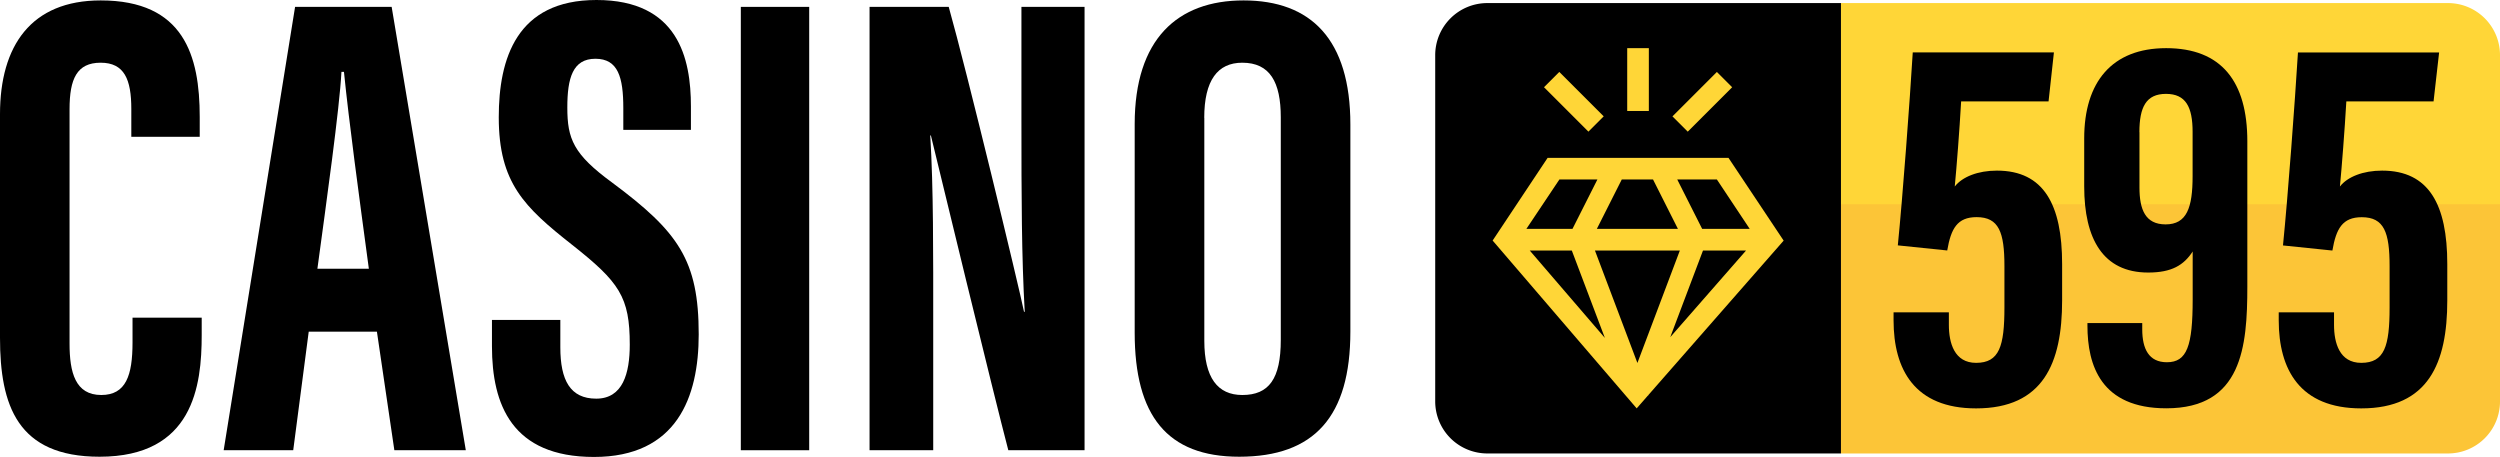 <svg xmlns="http://www.w3.org/2000/svg" viewBox="0 0 657.78 120.21"><defs><style>.a{fill:#ffd637;}.b{fill:#e31d39;opacity:0.09;isolation:isolate;}</style></defs><path class="a" d="M644.12.81H484.37v118.5H644.12a13.69,13.69,0,0,0,13.66-13.66V14.47A13.69,13.69,0,0,0,644.12.81Z"/><path d="M391.3.81a13.71,13.71,0,0,0-13.68,13.66v91.18a13.71,13.71,0,0,0,13.68,13.66h93.08V.81Z"/><path class="a" d="M433.73,103.91l35.57-40.6L454.79,41.54h-47.6L392.73,63.29l37.9,44.16,2.95-3.37h.07Zm-20.17-38,8.7,23-19.77-23Zm28.43,0L430.82,95.5,419.65,65.92Zm-21.84-5.69,6.56-13h8.22l6.55,13Zm27.93,5.69h11.33L439.47,88.7Zm12.29-5.69H447.86l-6.56-13h10.43Zm-50.07-13h10l-6.56,13H401.61Z"/><rect class="a" x="428.14" y="12.67" width="5.69" height="16.53"/><rect class="a" x="439.63" y="23.95" width="16.53" height="5.69" transform="translate(112.24 324.55) rotate(-45)"/><rect class="a" x="411.25" y="18.52" width="5.69" height="16.53" transform="translate(102.35 300.65) rotate(-45)"/><path class="b" d="M484.37,53.73v65.58H644.11a13.71,13.71,0,0,0,13.67-13.66V53.73Z"/><path d="M539,26.68H516c-.44,7.74-1.18,17.18-1.68,22.39,2-2.56,6.12-4.18,11.09-4.18,12.37,0,17.16,9,17.16,24.58v9.59c0,16.44-4.94,28.39-22.64,28.39-16.17,0-21.71-10.23-21.71-23.17V82.17h14.55v3.3c0,4.77,1.44,10,7.16,10,6.13,0,7.46-4.38,7.46-14.57V70c0-8.89-1.45-12.87-7.32-12.87-5.08,0-6.74,3-7.73,8.77l-13-1.34c1.31-13.15,3.15-37.89,3.93-50.77h37.14Z"/><path d="M563.65,85v1.64c0,5.2,1.76,8.67,6.49,8.67,5.31,0,6.78-4.31,6.78-16.58V66.17c-2.34,3.6-5.52,5.54-11.7,5.54-11.94,0-16.84-8.94-16.84-22.64V36.4c0-14.77,7.26-23.73,21.56-23.73,14.59,0,21.36,8.83,21.36,24.5V75.43c0,15.84-1.41,32-21.32,32-17.18,0-20.75-11.29-20.75-21.75V85Zm-.73-50.28V49.35c0,5.74,1.51,9.69,6.88,9.69,5.59,0,7.1-4.41,7.1-12.69V34.7c0-6.52-1.77-10-7-10s-7,3.48-7,10.11"/><path d="M640.3,26.68H617.35c-.45,7.74-1.19,17.18-1.69,22.39,2-2.56,6.12-4.18,11.1-4.18,12.36,0,17.15,9,17.15,24.58v9.59c0,16.44-4.94,28.39-22.64,28.39-16.16,0-21.71-10.23-21.71-23.17V82.17h14.55v3.3c0,4.77,1.44,10,7.16,10,6.13,0,7.46-4.38,7.46-14.57V70c0-8.85-1.43-12.85-7.32-12.85-5.08,0-6.74,3-7.73,8.77l-13-1.34c1.32-13.15,3.15-37.89,3.94-50.77h37.14Z"/><path d="M53.07,83.59v4.58c0,13.34-2.22,32-26.88,32C4.58,120.17,0,106.67,0,88.87V30.05C0,12.05,8.17.11,26.49.11c21.88,0,26.06,14.5,26.06,30.66V36h-18V28.66c0-7.75-1.82-12.16-8.07-12.16S18.3,20.75,18.3,28.73V90.4c0,7.61,1.52,13.53,8.35,13.53,6.49,0,8.22-5.14,8.22-13.82V83.59Z"/><path d="M81.23,87.26l-4.08,31.2H58.85L77.64,1.81h25.41l19.51,116.65h-18.8l-4.59-31.2ZM97.05,70.71C94.38,50.9,91.83,32.1,90.5,18.91h-.66c-.5,9.61-4,34.59-6.33,51.8Z"/><path d="M147.43,84.17v7.21c0,8.68,2.61,13.51,9.44,13.51,7,0,8.83-6.64,8.83-14.22,0-12.53-2.7-16.42-15.21-26.29s-19.26-16.25-19.26-33.52C131.23,15.49,135.88,0,156.94,0c21.53,0,24.85,15.37,24.85,28v6.17H164V28.46c0-8.12-1.36-13-7.34-13s-7.39,5.09-7.39,12.82c0,8.24,1.56,12.28,11.82,19.78C178.49,61,183.84,68.46,183.84,88c0,16.54-5.79,32.23-27.56,32.23-21.58,0-26.84-13.75-26.84-29.12V84.17Z"/><rect x="194.92" y="1.81" width="17.99" height="116.65"/><path d="M228.79,118.46V1.81h20.83c4.65,16.46,18.57,74,19.81,80.22h.19c-.83-14.34-.87-30.76-.87-49.92V1.81h16.61V118.46H265.3c-3.68-13.93-19.2-77.91-20.37-82.81h-.17c.85,14.13.78,29.94.78,50.91v31.9Z"/><path d="M355.3,32.77V87.24c0,22.36-9.49,32.93-29.25,32.93-19,0-27.5-10.84-27.5-32.62V32.64C298.55,10.3,309.8.11,327.19.11c17.72,0,28.11,10.22,28.11,32.66M316.87,31V89.68c0,9.7,3.5,14.25,10,14.25,7,0,10.12-4.25,10.12-14.5V30.88c0-9.26-2.84-14.38-10.14-14.38-6.48,0-10,4.64-10,14.51"/></svg>